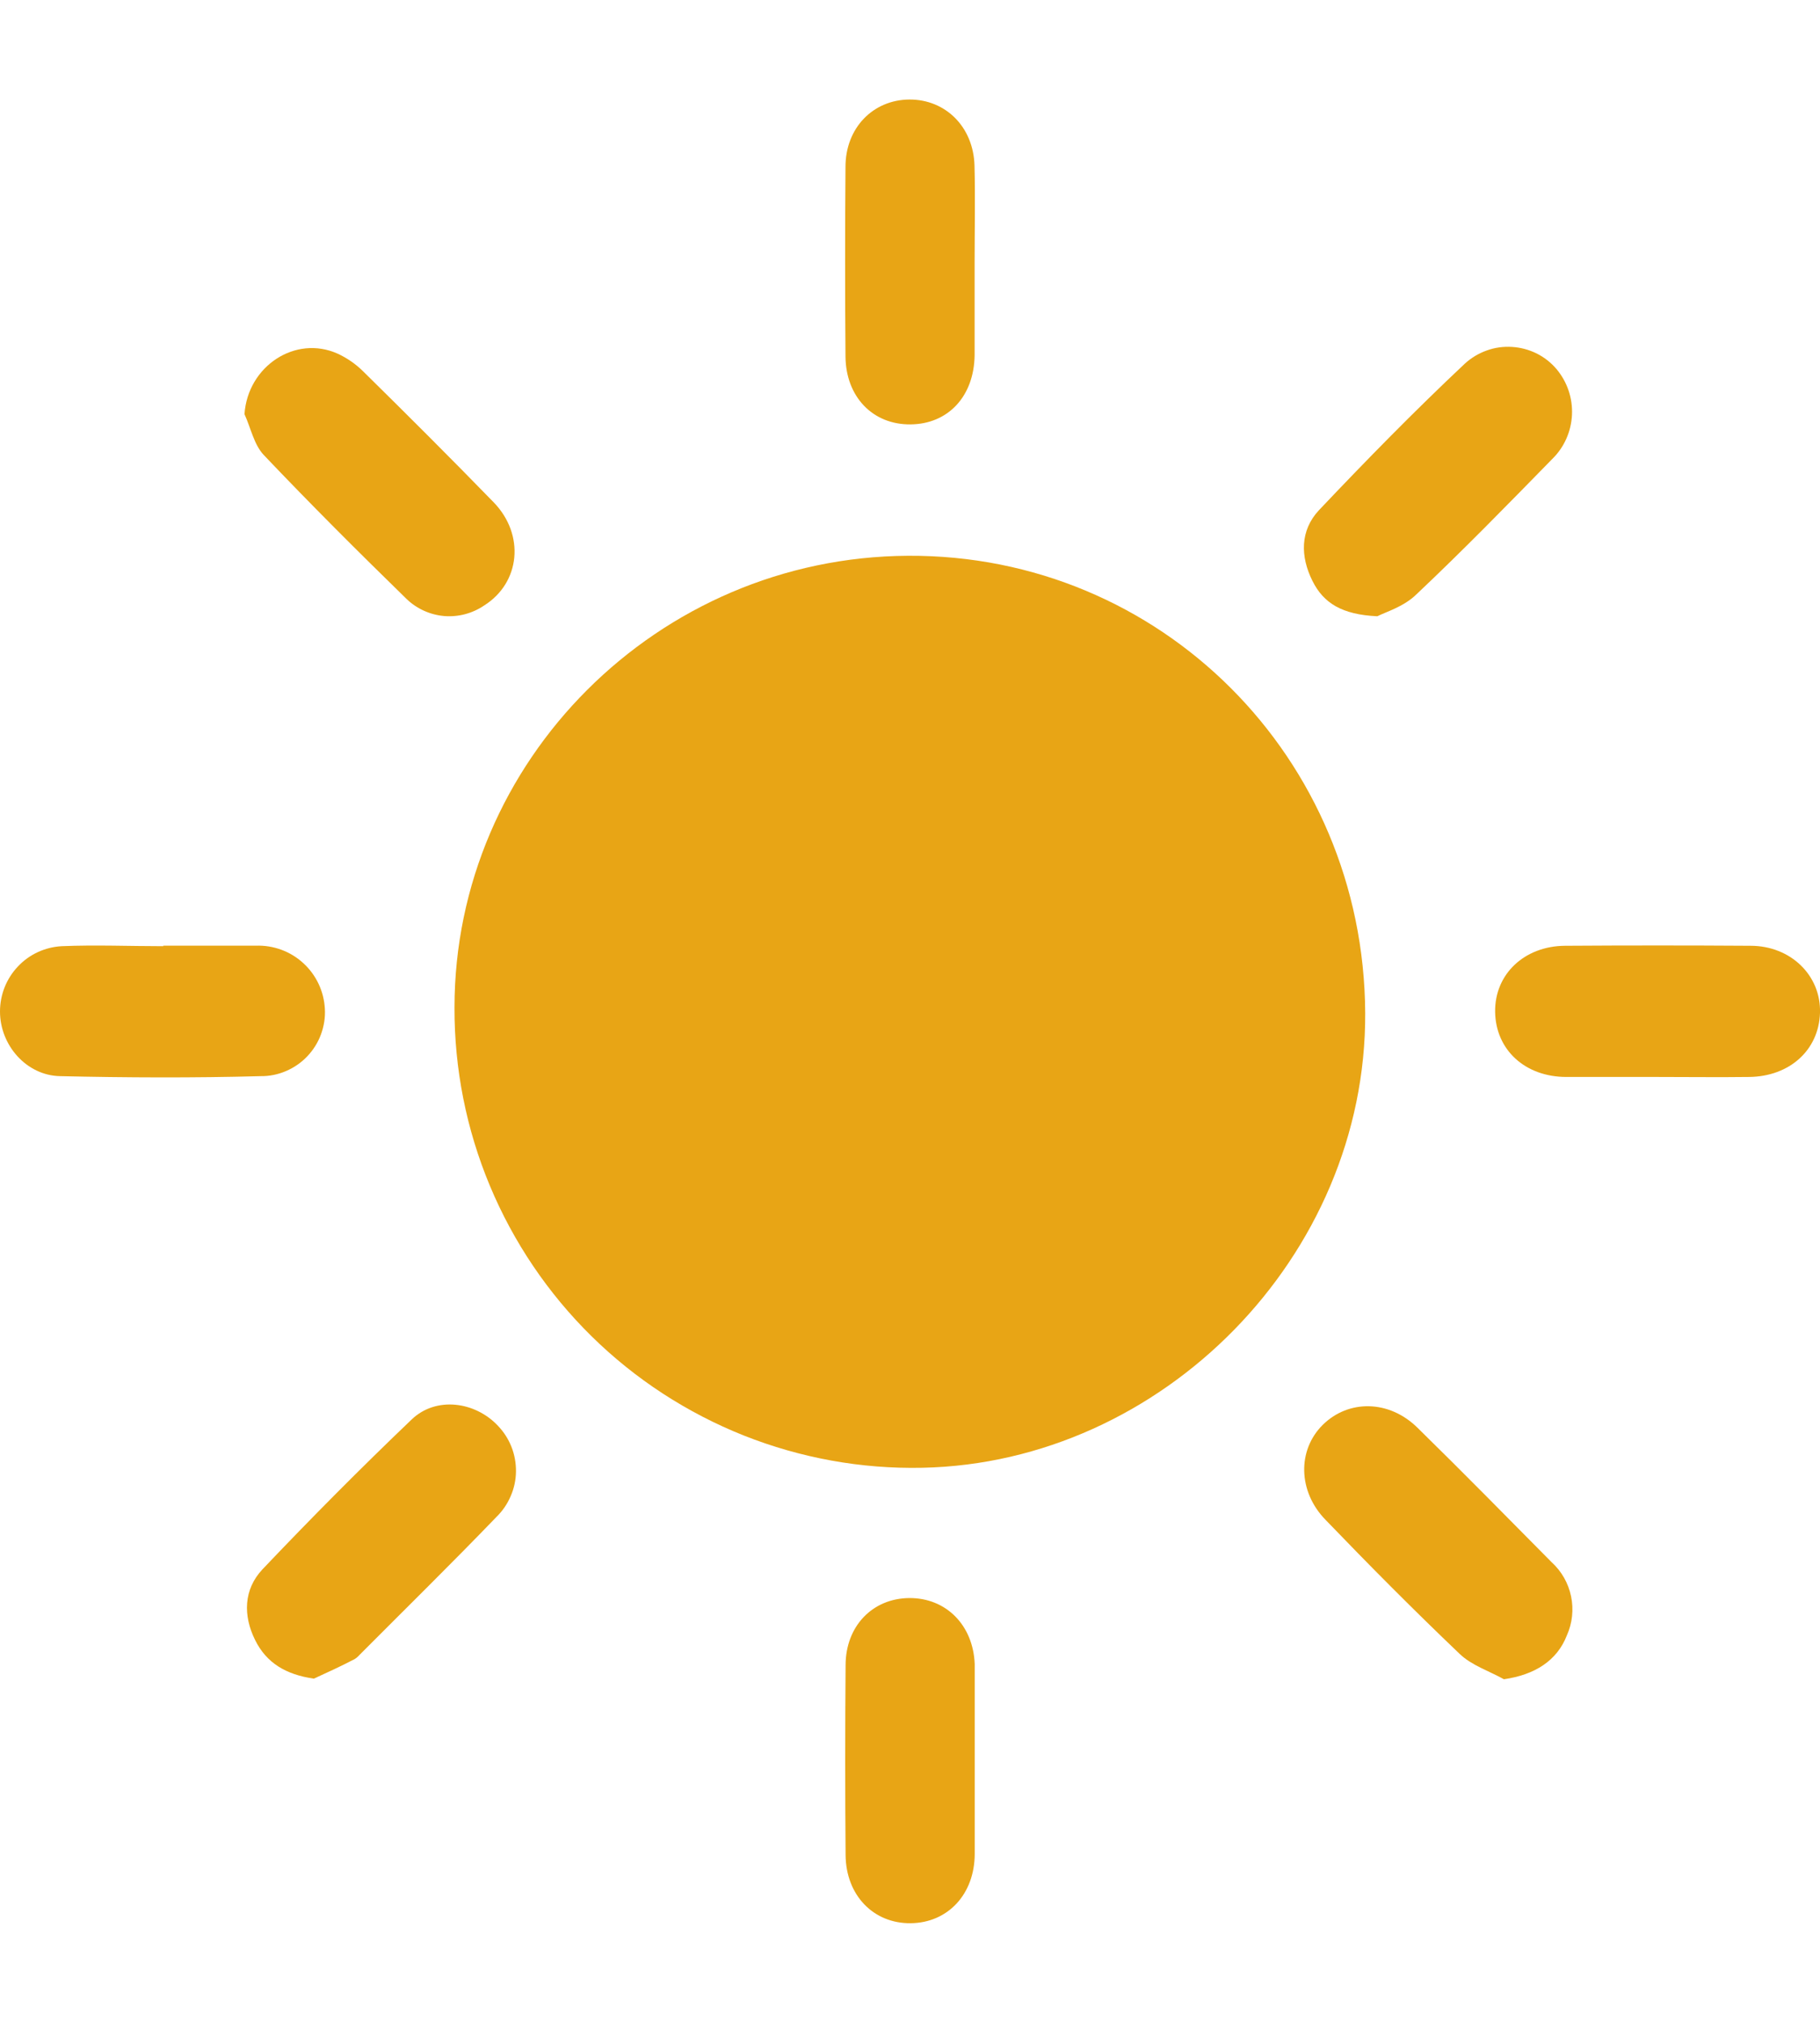 <svg width="18" height="20" viewBox="0 0 18 20" fill="none" xmlns="http://www.w3.org/2000/svg">
<path d="M13.502 10.016C13.513 12.423 11.493 14.463 9.123 14.512C8.519 14.525 7.918 14.416 7.356 14.193C6.794 13.969 6.282 13.636 5.851 13.212C5.42 12.788 5.078 12.282 4.845 11.724C4.612 11.166 4.493 10.567 4.495 9.962C4.495 7.524 6.504 5.509 8.98 5.495C11.479 5.481 13.489 7.491 13.502 10.016Z" fill="#E8A515"/>
<path d="M1.615 9.35C1.921 9.35 2.227 9.35 2.531 9.35C2.704 9.344 2.873 9.406 3 9.523C3.128 9.64 3.204 9.802 3.213 9.975C3.218 10.061 3.204 10.147 3.174 10.228C3.144 10.309 3.098 10.382 3.039 10.444C2.979 10.507 2.908 10.556 2.828 10.59C2.749 10.624 2.664 10.641 2.578 10.64C1.917 10.658 1.254 10.655 0.593 10.64C0.262 10.633 2.31952e-06 10.335 2.31952e-06 10.001C-0 9.835 0.063 9.676 0.177 9.556C0.29 9.435 0.446 9.364 0.611 9.355C0.946 9.341 1.28 9.355 1.615 9.355L1.615 9.35Z" fill="#E8A515"/>
<path d="M16.387 10.648C16.088 10.648 15.79 10.648 15.492 10.648C15.082 10.648 14.793 10.379 14.787 10.006C14.781 9.632 15.076 9.353 15.48 9.351C16.091 9.347 16.702 9.347 17.313 9.351C17.712 9.351 18.012 9.647 18 10.015C17.988 10.384 17.698 10.643 17.301 10.648C16.998 10.652 16.693 10.648 16.387 10.648Z" fill="#E8A515"/>
<path d="M14.874 16.603C14.727 16.521 14.555 16.466 14.437 16.353C13.985 15.922 13.546 15.48 13.11 15.027C12.836 14.747 12.83 14.336 13.083 14.087C13.335 13.838 13.737 13.837 14.021 14.118C14.466 14.554 14.906 15.001 15.346 15.446C15.444 15.535 15.511 15.653 15.538 15.783C15.565 15.912 15.551 16.047 15.497 16.168C15.399 16.421 15.178 16.559 14.874 16.603Z" fill="#E8A515"/>
<path d="M3.104 16.597C2.828 16.557 2.635 16.442 2.523 16.215C2.403 15.973 2.409 15.716 2.595 15.517C3.076 15.011 3.568 14.515 4.074 14.032C4.314 13.805 4.697 13.857 4.922 14.094C4.981 14.155 5.027 14.226 5.058 14.304C5.089 14.382 5.104 14.466 5.103 14.55C5.102 14.634 5.084 14.717 5.05 14.794C5.017 14.871 4.969 14.941 4.908 15C4.465 15.46 4.008 15.908 3.557 16.361C3.542 16.378 3.526 16.392 3.507 16.404C3.373 16.474 3.239 16.535 3.104 16.597Z" fill="#E8A515"/>
<path d="M13.622 6.093C13.273 6.077 13.09 5.964 12.98 5.743C12.86 5.502 12.857 5.246 13.044 5.045C13.514 4.549 13.992 4.061 14.489 3.594C14.552 3.537 14.625 3.493 14.705 3.465C14.784 3.436 14.869 3.425 14.953 3.43C15.038 3.435 15.12 3.457 15.196 3.494C15.272 3.532 15.339 3.584 15.394 3.649C15.5 3.775 15.555 3.937 15.547 4.102C15.539 4.267 15.47 4.423 15.352 4.538C14.909 4.991 14.468 5.443 14.008 5.877C13.884 5.999 13.704 6.051 13.622 6.093Z" fill="#E8A515"/>
<path d="M2.418 4.095C2.45 3.62 2.922 3.309 3.34 3.497C3.433 3.54 3.518 3.599 3.591 3.671C4.027 4.1 4.459 4.531 4.884 4.968C5.193 5.288 5.146 5.761 4.789 5.986C4.673 6.065 4.534 6.102 4.394 6.091C4.255 6.079 4.123 6.02 4.022 5.923C3.544 5.457 3.07 4.984 2.609 4.499C2.512 4.397 2.48 4.23 2.418 4.095Z" fill="#E8A515"/>
<path d="M9.64 17.412C9.64 17.718 9.64 18.024 9.64 18.328C9.64 18.73 9.372 19.012 9.006 19.015C8.641 19.019 8.366 18.741 8.363 18.34C8.358 17.716 8.358 17.091 8.363 16.465C8.363 16.076 8.631 15.803 8.993 15.8C9.356 15.798 9.625 16.067 9.64 16.453V17.413L9.64 17.412Z" fill="#E8A515"/>
<path d="M9.639 2.596C9.639 2.901 9.639 3.208 9.639 3.512C9.634 3.918 9.377 4.193 9.005 4.196C8.632 4.2 8.365 3.923 8.362 3.524C8.357 2.899 8.357 2.274 8.362 1.649C8.362 1.265 8.634 0.987 8.993 0.984C9.352 0.982 9.628 1.255 9.638 1.639C9.646 1.957 9.639 2.277 9.639 2.596Z" fill="#E8A515"/>
</svg>

